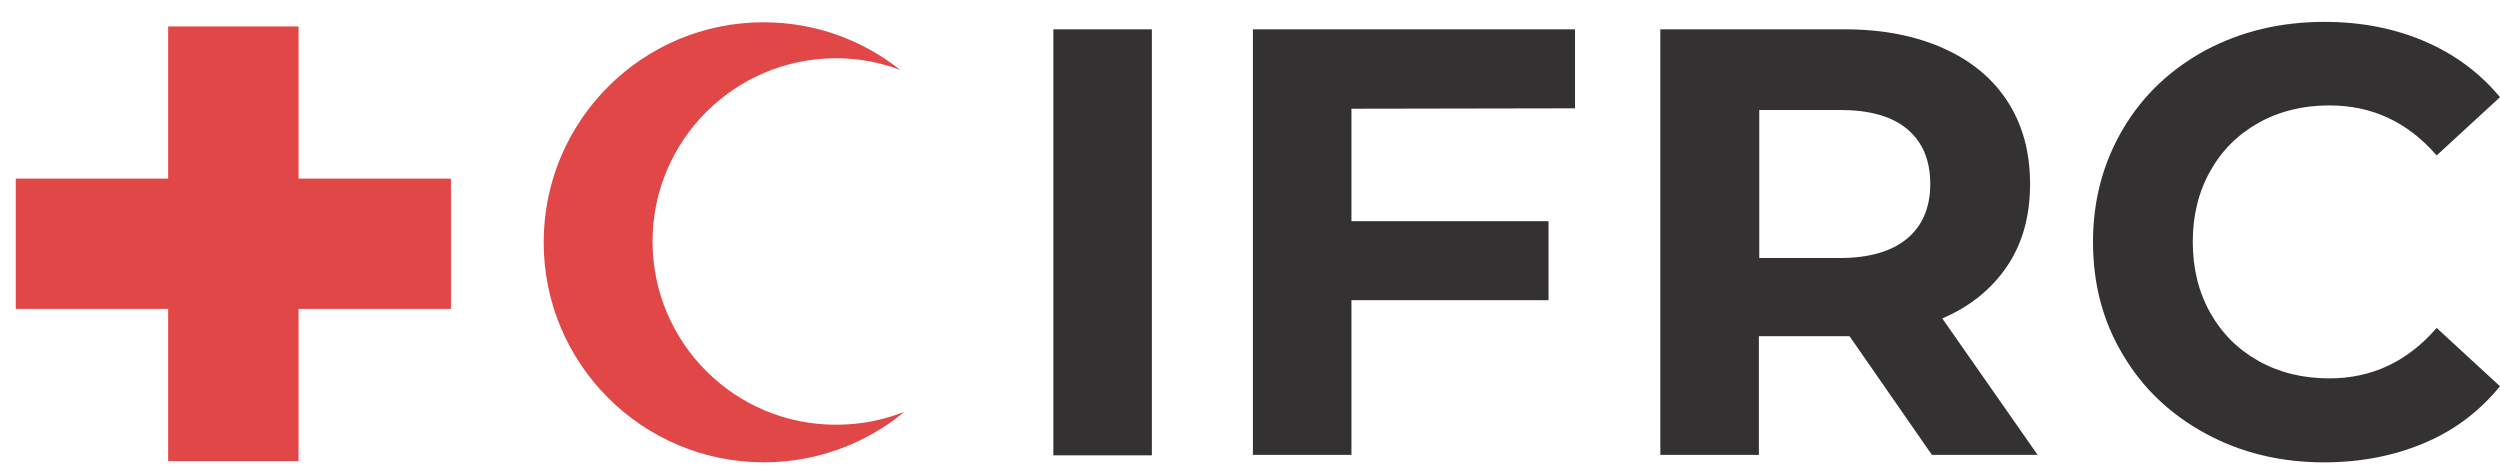 <svg width="100" height="19" viewBox="0 0 100 19" fill="none" xmlns="http://www.w3.org/2000/svg">
<path d="M6.726 12.356H0.631V7.144H6.726V1.057H11.942V7.144H18.037V12.356H11.942V18.444H6.726V12.356Z" fill="#E14747"/>
<path d="M26.102 9.659C26.102 5.606 29.398 2.33 33.439 2.33C34.35 2.33 35.211 2.496 36.006 2.794C34.499 1.602 32.611 0.891 30.541 0.891C25.689 0.891 21.747 4.828 21.747 9.692C21.747 14.556 25.689 18.493 30.558 18.493C32.694 18.493 34.648 17.732 36.172 16.475C35.327 16.806 34.416 16.988 33.456 16.988C29.398 17.004 26.102 13.712 26.102 9.659Z" fill="#E14747"/>
<path d="M92.961 18.494C94.435 18.494 95.777 18.229 96.986 17.716C98.195 17.203 99.188 16.442 100 15.45L97.466 13.117C96.307 14.457 94.882 15.135 93.176 15.135C92.117 15.135 91.172 14.904 90.344 14.441C89.516 13.977 88.87 13.332 88.407 12.505C87.943 11.678 87.711 10.735 87.711 9.676C87.711 8.617 87.943 7.674 88.407 6.847C88.87 6.02 89.516 5.375 90.344 4.912C91.172 4.448 92.117 4.217 93.176 4.217C94.882 4.217 96.307 4.878 97.466 6.218L100 3.886C99.188 2.91 98.178 2.165 96.986 1.653C95.793 1.14 94.452 0.875 92.978 0.875C91.222 0.875 89.649 1.256 88.241 2C86.833 2.761 85.724 3.803 84.929 5.143C84.134 6.483 83.72 7.989 83.72 9.676C83.72 11.364 84.117 12.869 84.929 14.209C85.724 15.549 86.833 16.591 88.241 17.352C89.649 18.113 91.222 18.494 92.961 18.494ZM77.211 7.36C77.211 8.303 76.897 9.031 76.284 9.544C75.671 10.057 74.76 10.321 73.584 10.321H70.371V4.399H73.584C74.777 4.399 75.671 4.647 76.284 5.16C76.897 5.673 77.211 6.4 77.211 7.36ZM81.517 18.212L77.691 12.737C78.818 12.257 79.679 11.546 80.292 10.636C80.904 9.726 81.203 8.634 81.203 7.36C81.203 6.086 80.904 4.994 80.308 4.068C79.712 3.141 78.851 2.43 77.741 1.934C76.632 1.437 75.323 1.173 73.799 1.173H66.413V18.196H70.355V13.448H73.982L77.277 18.196H81.517V18.212ZM63.001 4.333V1.173H50.116V18.196H54.058V12.009H61.941V8.849H54.058V4.349L63.001 4.333ZM42.134 18.212H46.075V1.173H42.134V18.212Z" fill="#333132"/>
</svg>

